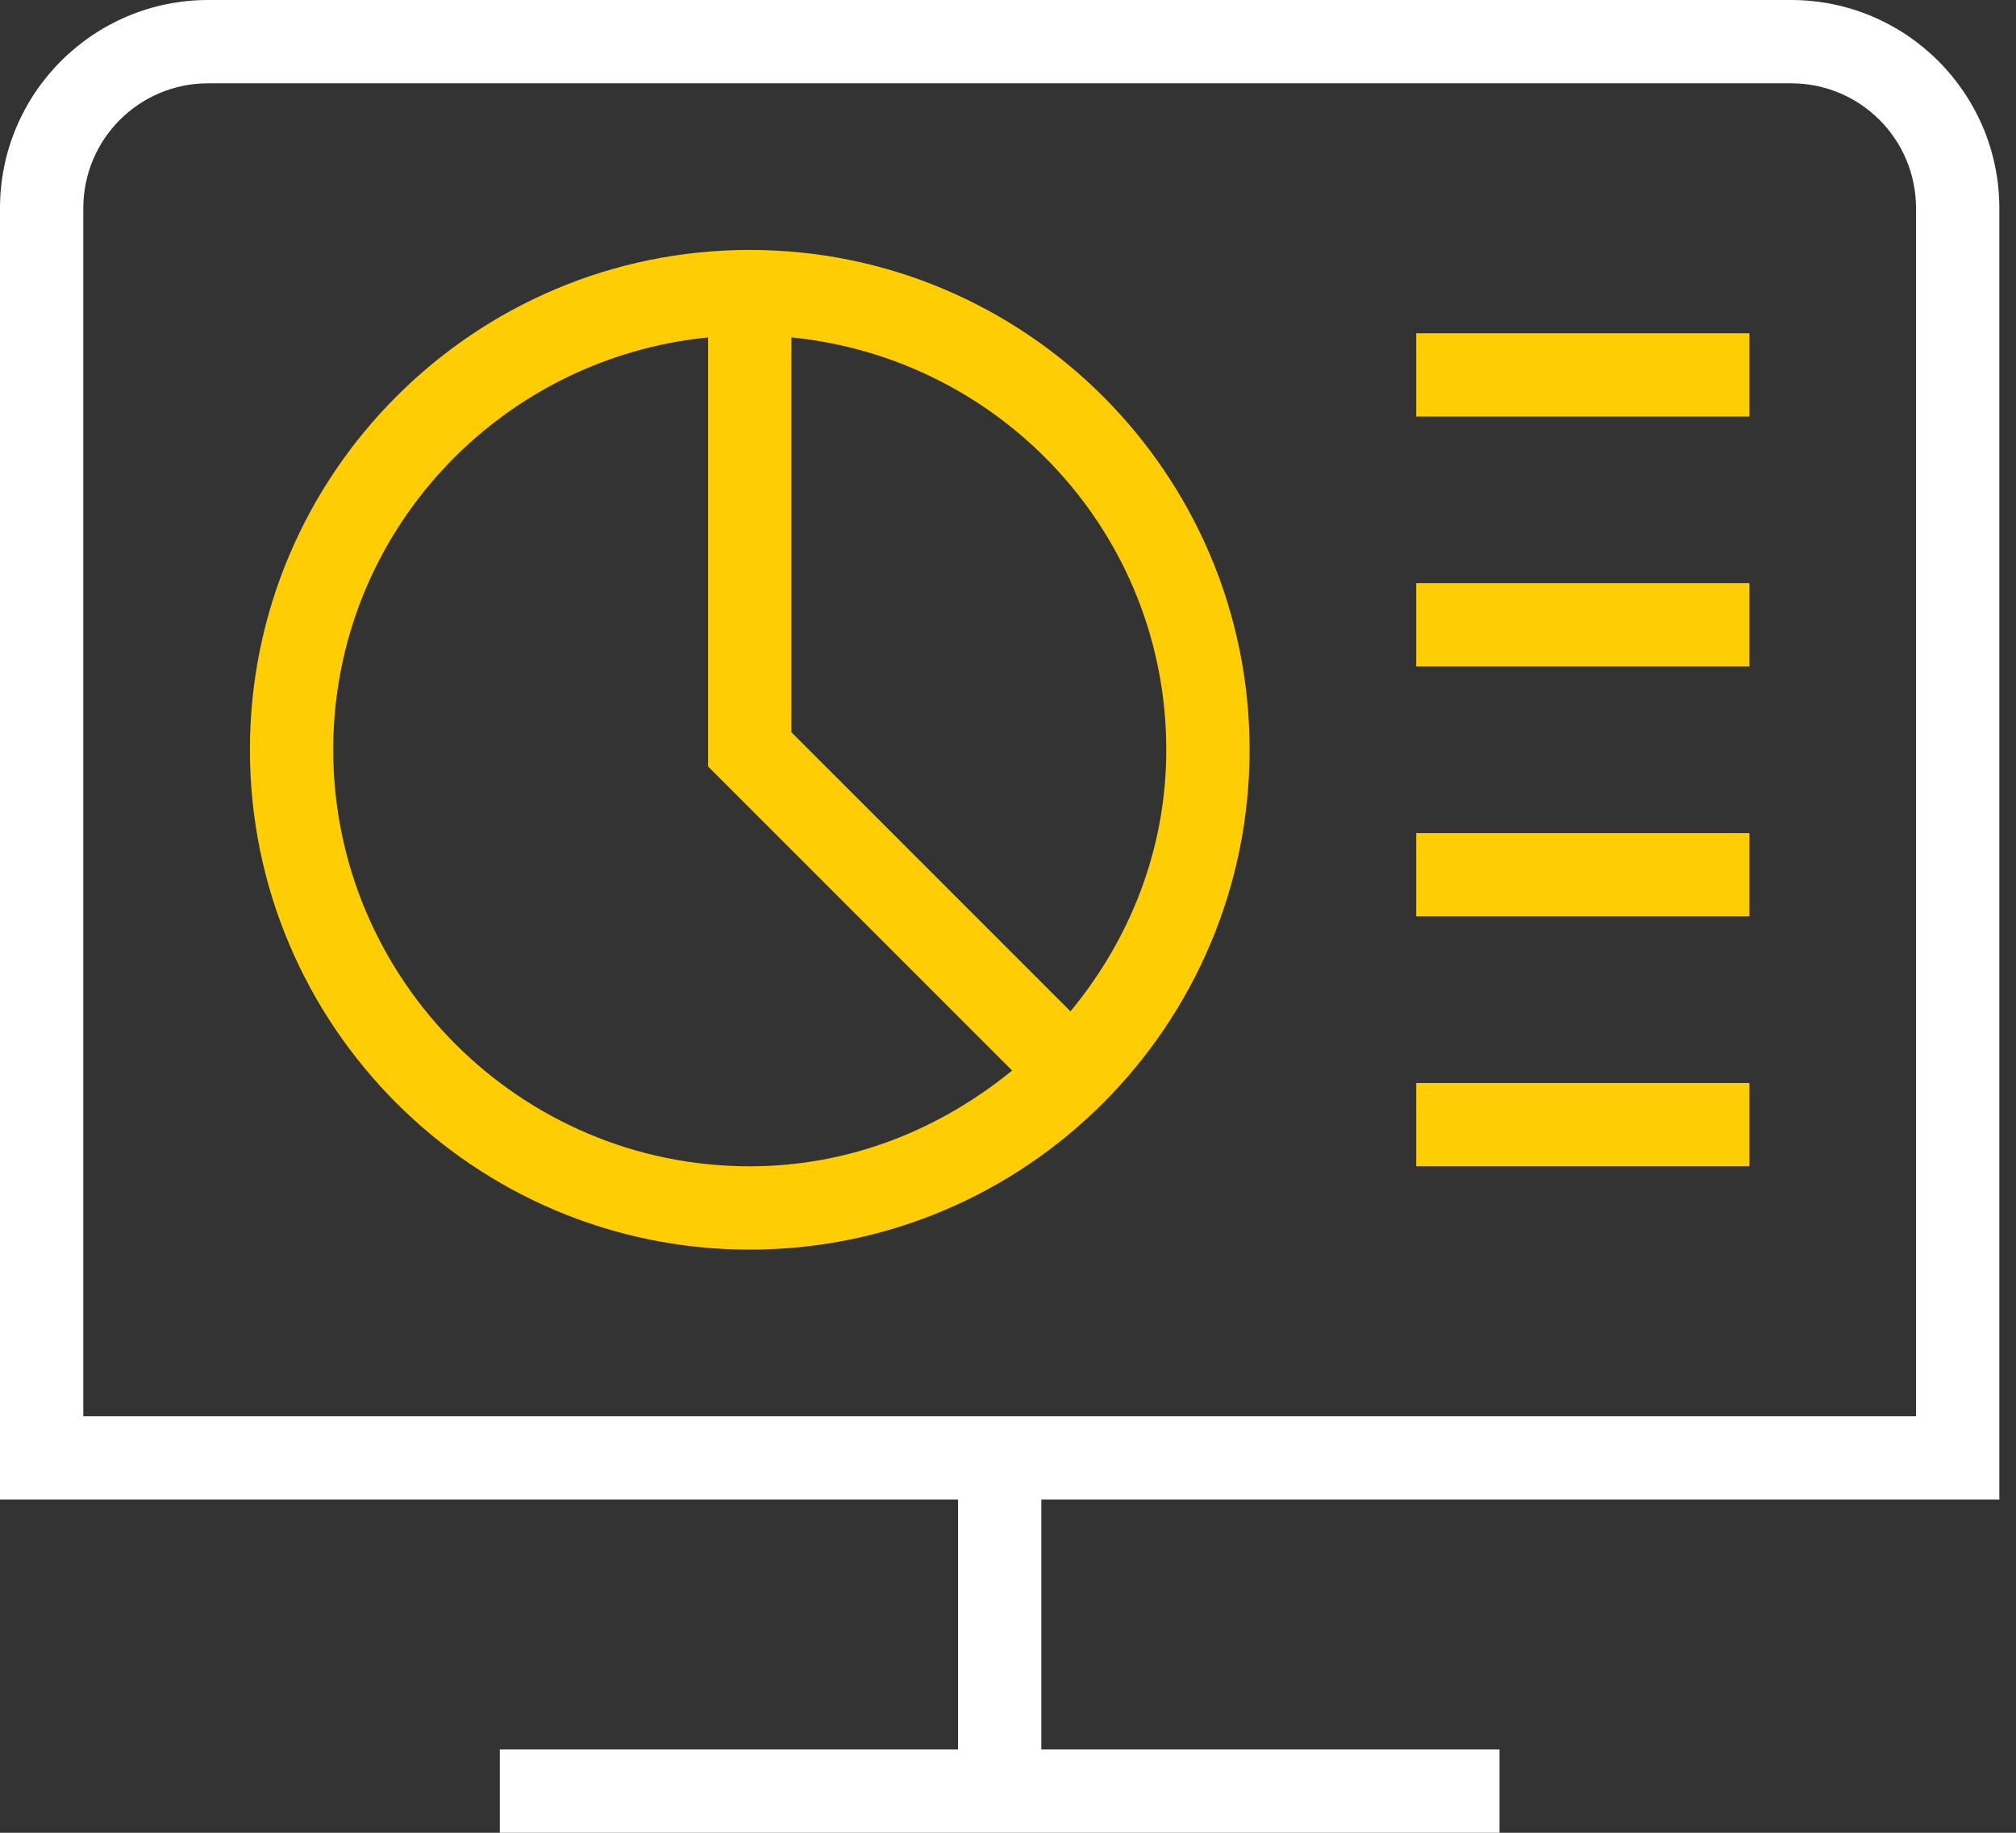<svg xmlns="http://www.w3.org/2000/svg" width="110" height="100" viewBox="0 0 110 100" fill="none"><rect x="0" y="0" width="110" height="100" fill="#333333" stroke="none"/><path d="M56.818 81.818V95.454H81.818V100H27.273V95.454H52.273V81.818H-4.57764e-05V11.364C-4.57764e-05 5.091 5.091 0 11.364 0H97.727C104 0 109.091 5.091 109.091 11.364V81.818H56.818ZM4.545 77.273H104.545V11.364C104.545 7.591 101.5 4.545 97.727 4.545H11.364C7.591 4.545 4.545 7.591 4.545 11.364V77.273Z" fill="white"></path><path d="M95.454 59.091H77.273V63.636H95.454V59.091Z" fill="#FFCD03"></path><path d="M95.454 31.818H77.273V36.364H95.454V31.818Z" fill="#FFCD03"></path><path d="M95.454 45.455H77.273V50H95.454V45.455Z" fill="#FFCD03"></path><path d="M95.454 18.182H77.273V22.727H95.454V18.182Z" fill="#FFCD03"></path><path d="M40.909 13.636C25.864 13.636 13.636 25.863 13.636 40.909C13.636 55.954 25.864 68.182 40.909 68.182C55.955 68.182 68.182 55.954 68.182 40.909C68.182 25.863 55.955 13.636 40.909 13.636ZM40.909 63.636C28.364 63.636 18.182 53.409 18.182 40.909C18.182 29.136 27.182 19.545 38.636 18.409V41.818L55.227 58.409C51.273 61.636 46.364 63.636 40.909 63.636ZM58.409 55.182L43.182 39.954V18.409C54.636 19.545 63.636 29.136 63.636 40.909C63.636 46.364 61.636 51.273 58.409 55.182Z" fill="#FFCD03"></path></svg>
